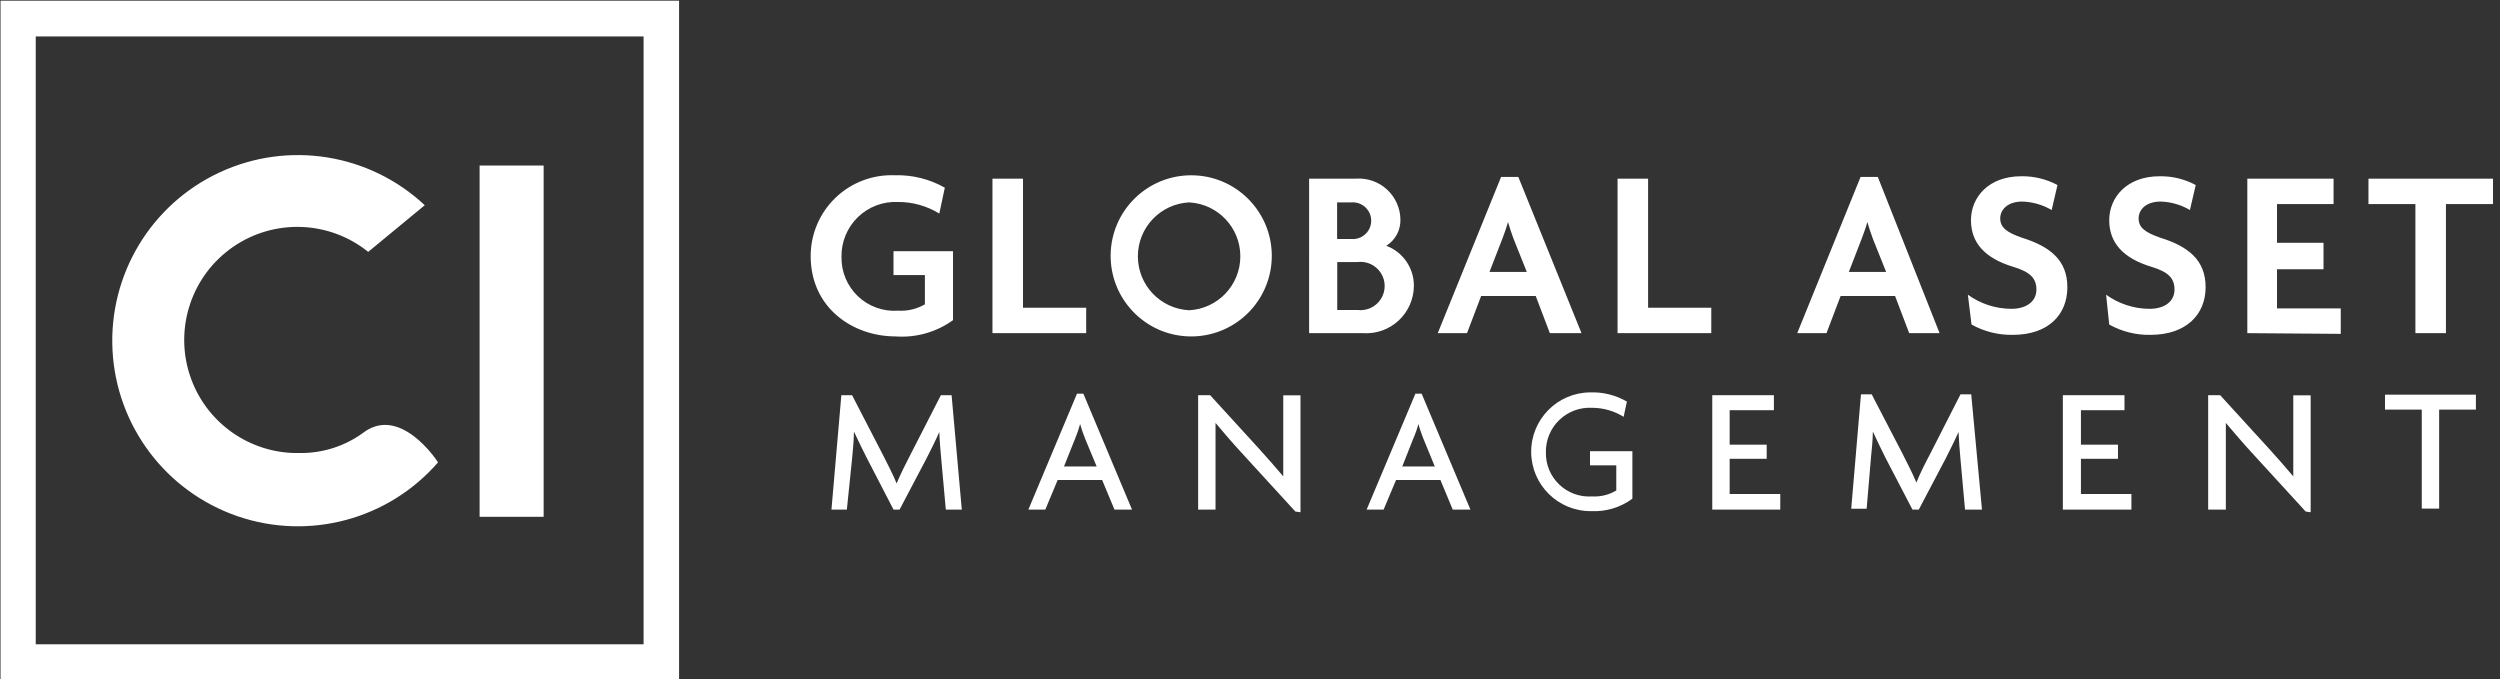 <svg xmlns="http://www.w3.org/2000/svg" width="184" height="50" viewBox="0 0 184 50">
    <rect x="0" y="0" width="184" height="50" fill="#333333" stroke="none"/>
    <g fill="none" fill-rule="evenodd">
        <g fill="#FFF" fill-rule="nonzero">
            <g>
                <g>
                    <path d="M49.98 49.99H.04V.05h49.94v49.94zM2.63 47.42h44.738V2.682H2.63V47.42z" transform="translate(-136 -16) translate(120) translate(16 16)"/>
                    <path d="M35.299 12.181H40.012V38.035H35.299zM26.684 31.886c-1.345.966-2.964 1.476-4.62 1.457-3.677.081-6.972-2.262-8.103-5.763-1.13-3.501.171-7.33 3.202-9.415 3.03-2.086 7.071-1.934 9.937.373l4.162-3.434c-4.067-3.809-10.04-4.766-15.093-2.418-5.054 2.347-8.175 7.529-7.888 13.094.288 5.565 3.927 10.397 9.195 12.211 5.269 1.814 11.111.247 14.764-3.961-.125-.208-2.84-4.266-5.556-2.144zM65.908 24.76c-3.121 0-6.243-2.081-6.243-5.92.002-1.617.662-3.164 1.827-4.285 1.166-1.12 2.738-1.718 4.354-1.656 1.291-.04 2.57.276 3.693.915l-.406 1.904c-.913-.562-1.965-.858-3.038-.853-1.099-.052-2.17.354-2.959 1.12-.788.768-1.224 1.827-1.202 2.927-.02 1.092.419 2.141 1.21 2.893.791.752 1.862 1.137 2.951 1.06.69.043 1.379-.12 1.977-.467v-2.154h-2.31v-1.758h4.38v5.077c-1.227.884-2.726 1.307-4.234 1.197zM73.045 24.52L73.045 13.148 75.293 13.148 75.293 22.647 79.943 22.647 79.943 24.52zM87.517 24.76c-3.252-.086-5.828-2.776-5.773-6.029.055-3.253 2.72-5.854 5.973-5.83 3.253.024 5.88 2.664 5.887 5.918.003 1.602-.642 3.137-1.788 4.256-1.147 1.12-2.697 1.727-4.299 1.685zm0-9.864c-2.113.109-3.77 1.854-3.77 3.97s1.657 3.86 3.77 3.969c2.114-.108 3.772-1.853 3.772-3.97 0-2.115-1.658-3.86-3.772-3.969zM100.304 24.52h-3.953V13.148h3.454c.836-.057 1.658.232 2.276.798.617.566.975 1.361.99 2.199.024.787-.372 1.528-1.04 1.945 1.227.459 2.038 1.635 2.03 2.945-.004.971-.41 1.897-1.122 2.558-.712.66-1.666.996-2.635.927zm-.853-9.624h-1.04v2.695h1.04c.51.045 1-.202 1.27-.637.268-.435.268-.985 0-1.42-.27-.436-.76-.682-1.27-.638zm.447 4.39h-1.477v3.528h1.477c.686.091 1.363-.223 1.735-.807.373-.583.373-1.33 0-1.913-.372-.584-1.049-.899-1.735-.807zM114.069 24.52l-1.04-2.736h-4.017l-1.04 2.736h-2.154l4.661-11.496h1.27l4.65 11.496h-2.33zm-2.674-6.95c-.125-.333-.281-.8-.406-1.227-.114.426-.291.894-.416 1.227l-.947 2.445h2.747l-.978-2.445zM119.052 24.52L119.052 13.148 121.3 13.148 121.3 22.647 125.95 22.647 125.95 24.52zM140.516 24.52l-1.04-2.736h-4.006l-1.04 2.736h-2.154l4.661-11.496h1.27l4.546 11.496h-2.237zm-2.674-6.95c-.125-.333-.28-.8-.405-1.227-.115.426-.292.894-.417 1.227l-.946 2.445h2.746l-.978-2.445zM148.142 24.645c-1.062.02-2.11-.242-3.038-.76l-.27-2.195c.933.673 2.054 1.037 3.204 1.04 1.114 0 1.842-.55 1.842-1.414 0-.864-.5-1.311-1.696-1.675-2.08-.625-3.121-1.759-3.121-3.434 0-1.675 1.28-3.235 3.704-3.235.928-.014 1.844.208 2.663.645l-.426 1.841c-.658-.385-1.402-.6-2.164-.624-1.04 0-1.624.562-1.624 1.248 0 .687.542 1.04 1.572 1.405 2.08.645 3.37 1.644 3.37 3.652s-1.383 3.506-4.016 3.506zM158.266 24.645c-1.059.02-2.104-.242-3.028-.76l-.229-2.195c.934.673 2.054 1.037 3.205 1.04 1.103 0 1.83-.55 1.83-1.414 0-.864-.488-1.311-1.685-1.675-2.08-.625-3.12-1.759-3.12-3.434 0-1.675 1.29-3.235 3.713-3.235.925-.015 1.838.207 2.653.645l-.426 1.841c-.654-.386-1.395-.6-2.154-.624-1.04 0-1.623.562-1.623 1.248 0 .687.53 1.04 1.571 1.405 2.081.645 3.36 1.644 3.36 3.652s-1.425 3.506-4.067 3.506zM165.403 24.52L165.403 13.148 171.75 13.148 171.75 15.021 167.588 15.021 167.588 17.872 171.011 17.872 171.011 19.818 167.588 19.818 167.588 22.699 172.28 22.699 172.28 24.572zM180.021 15.021L180.021 24.52 177.774 24.52 177.774 15.021 174.319 15.021 174.319 13.148 183.485 13.148 183.485 15.021zM69.612 37.505l-.343-3.798c-.053-.572-.115-1.29-.136-1.914-.26.593-.666 1.415-.947 1.956l-1.976 3.756h-.448l-1.976-3.819c-.292-.562-.646-1.31-.937-1.924 0 .645-.083 1.383-.125 1.883l-.395 3.86h-1.134l.728-8.417h.79l2.238 4.328c.333.645.78 1.519 1.04 2.164.27-.645.676-1.467 1.04-2.164l2.217-4.328h.79l.75 8.417h-1.176zM82.024 37.505l-.905-2.175h-3.277l-.906 2.175h-1.248l3.579-8.532h.468l3.58 8.532h-1.291zM79.85 32.25c-.137-.34-.255-.688-.354-1.04-.095.353-.213.7-.354 1.04l-.832 2.08h2.403l-.863-2.08zM95.341 37.65l-3.943-4.307c-.634-.687-1.363-1.53-1.935-2.216v6.378h-1.28v-8.417h.885l3.61 3.953c.489.541 1.248 1.394 1.769 2.019v-5.962h1.269v8.604l-.375-.052zM106.921 37.505l-.905-2.175h-3.267l-.915 2.175h-1.249l3.59-8.532h.457l3.59 8.532h-1.3zm-2.174-5.254c-.136-.34-.255-.688-.354-1.04-.093.355-.215.703-.364 1.04l-.822 2.08h2.393l-.853-2.08zM117.107 37.619c-2.414.023-4.389-1.915-4.412-4.328-.023-2.413 1.915-4.388 4.329-4.411.95-.036 1.892.198 2.715.676l-.24 1.123c-.698-.436-1.506-.667-2.33-.665-.893-.047-1.765.28-2.408.901s-1 1.482-.983 2.376c-.02.894.337 1.756.985 2.373.647.618 1.524.935 2.417.873.623.036 1.243-.117 1.779-.437v-1.852h-1.935v-1.04h3.12v3.495c-.876.647-1.95.97-3.037.916zM126.023 37.505L126.023 29.088 130.559 29.088 130.559 30.19 127.303 30.19 127.303 32.729 130.029 32.729 130.029 33.77 127.303 33.77 127.303 36.36 131.028 36.36 131.028 37.505zM144.626 37.505l-.343-3.798c-.053-.572-.105-1.29-.136-1.914-.26.593-.676 1.415-.947 1.956l-1.976 3.756h-.468l-1.988-3.819c-.28-.562-.645-1.31-.926-1.924 0 .645-.093 1.383-.135 1.883l-.322 3.797h-1.135l.718-8.417h.791l2.247 4.328c.323.645.78 1.52 1.04 2.164.26-.645.667-1.467 1.041-2.164l2.206-4.328h.79l.791 8.48h-1.248zM151.826 37.505L151.826 29.088 156.362 29.088 156.362 30.19 153.157 30.19 153.157 32.729 155.883 32.729 155.883 33.77 153.157 33.77 153.157 36.36 156.872 36.36 156.872 37.505zM169.7 37.65l-3.943-4.307c-.635-.687-1.353-1.53-1.935-2.216v6.378h-1.301v-8.417h.884l3.61 3.953c.49.541 1.25 1.394 1.77 2.019v-5.962h1.279v8.604l-.364-.052zM179.521 30.149L179.521 37.432 178.242 37.432 178.242 30.149 175.537 30.149 175.537 29.046 182.226 29.046 182.226 30.149z" transform="translate(-136 -16) translate(120) translate(16 16)"/>
                </g>
            </g>
        </g>
    </g>
</svg>
